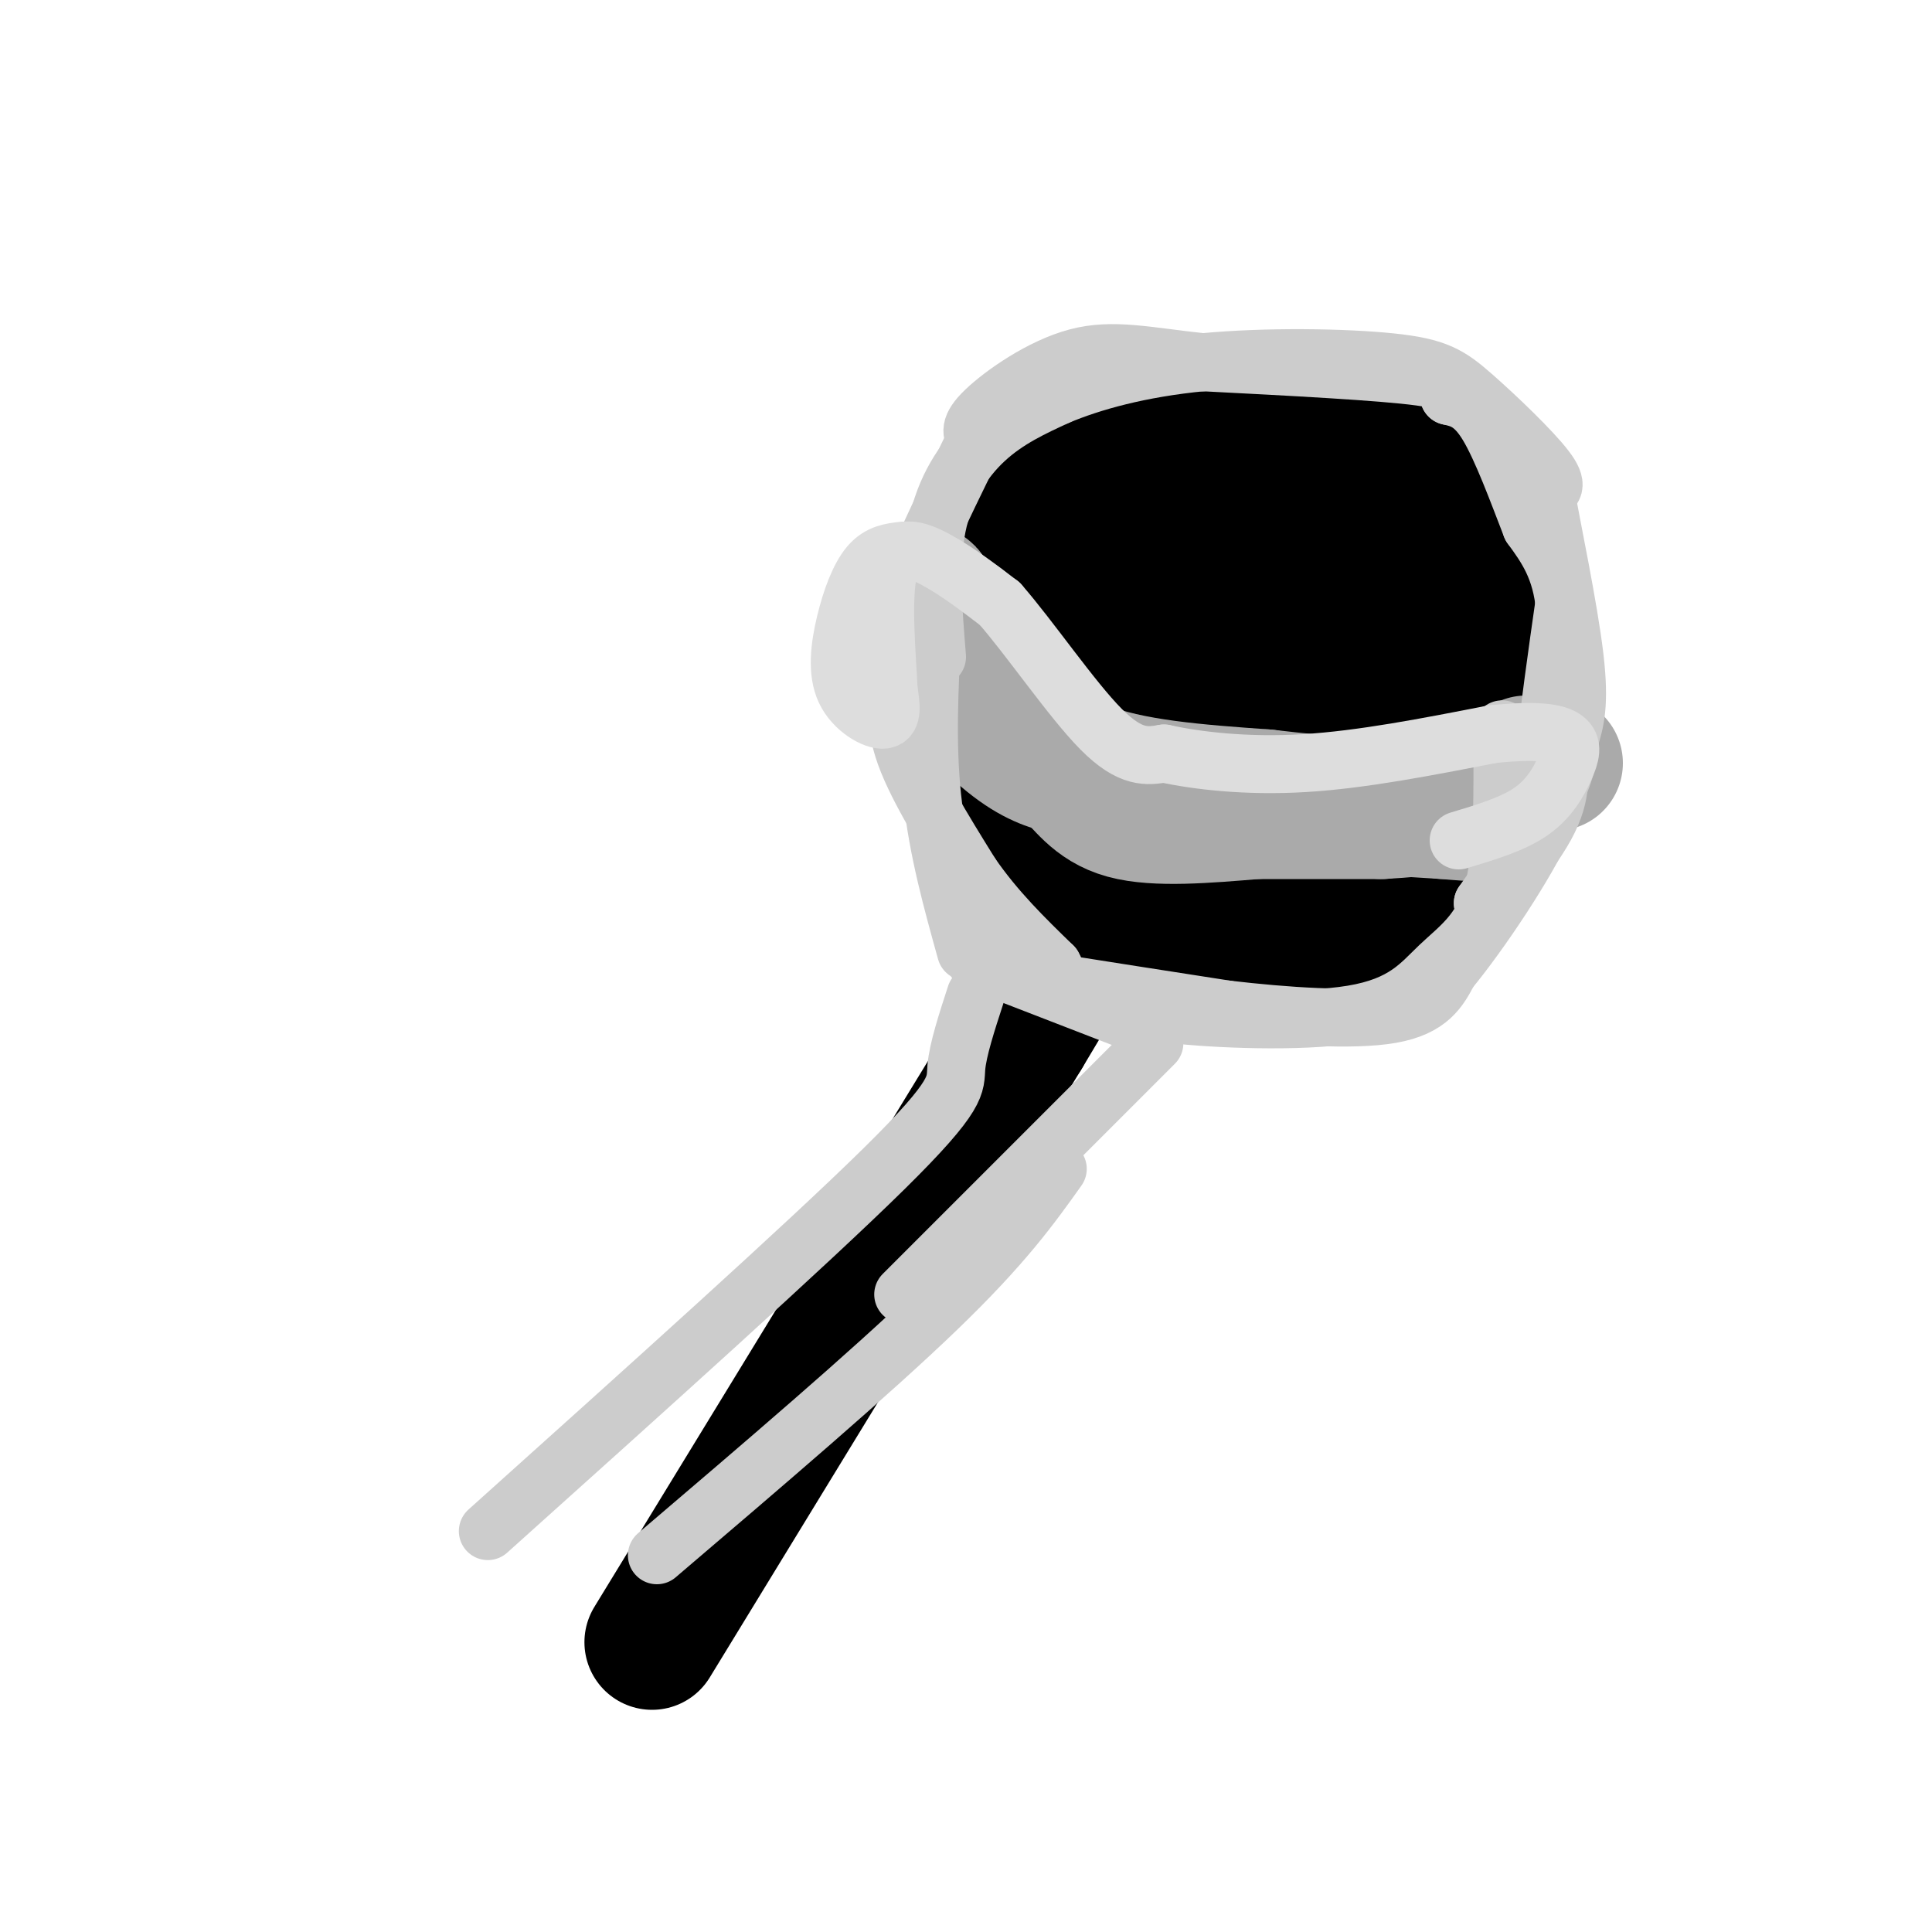 <svg viewBox='0 0 400 400' version='1.1' xmlns='http://www.w3.org/2000/svg' xmlns:xlink='http://www.w3.org/1999/xlink'><g fill='none' stroke='#000000' stroke-width='28' stroke-linecap='round' stroke-linejoin='round'><path d='M135,340c0.000,0.000 77.000,-126.000 77,-126'/><path d='M212,214c14.333,-23.833 11.667,-20.417 9,-17'/><path d='M232,189c-4.155,-0.173 -8.310,-0.345 -11,0c-2.690,0.345 -3.917,1.208 -7,-5c-3.083,-6.208 -8.024,-19.488 -10,-29c-1.976,-9.512 -0.988,-15.256 0,-21'/><path d='M204,134c-0.478,-5.759 -1.675,-9.657 0,-16c1.675,-6.343 6.220,-15.131 13,-21c6.780,-5.869 15.794,-8.820 24,-10c8.206,-1.180 15.603,-0.590 23,0'/><path d='M264,87c4.404,-0.290 3.912,-1.016 6,0c2.088,1.016 6.754,3.774 14,10c7.246,6.226 17.070,15.922 21,24c3.930,8.078 1.965,14.539 0,21'/><path d='M305,142c1.310,7.024 4.583,14.083 2,20c-2.583,5.917 -11.024,10.690 -16,13c-4.976,2.310 -6.488,2.155 -8,2'/><path d='M283,177c-7.167,0.333 -21.083,0.167 -35,0'/><path d='M248,177c-7.800,0.578 -9.800,2.022 -14,0c-4.200,-2.022 -10.600,-7.511 -17,-13'/><path d='M217,164c-3.239,0.927 -2.837,9.743 0,15c2.837,5.257 8.110,6.954 13,10c4.890,3.046 9.397,7.442 16,9c6.603,1.558 15.301,0.279 24,-1'/><path d='M270,197c7.250,-1.036 13.375,-3.125 18,-4c4.625,-0.875 7.750,-0.536 11,-11c3.250,-10.464 6.625,-31.732 10,-53'/><path d='M309,129c1.547,-11.967 0.415,-15.383 0,-17c-0.415,-1.617 -0.112,-1.435 -4,-5c-3.888,-3.565 -11.968,-10.876 -18,-14c-6.032,-3.124 -10.016,-2.062 -14,-1'/><path d='M273,92c-7.321,-0.754 -18.622,-2.140 -27,-1c-8.378,1.140 -13.833,4.807 -19,9c-5.167,4.193 -10.048,8.912 -12,17c-1.952,8.088 -0.976,19.544 0,31'/><path d='M215,148c0.980,7.701 3.431,11.453 6,15c2.569,3.547 5.255,6.889 12,7c6.745,0.111 17.548,-3.009 25,-5c7.452,-1.991 11.554,-2.853 8,-7c-3.554,-4.147 -14.765,-11.578 -20,-18c-5.235,-6.422 -4.496,-11.835 -1,-15c3.496,-3.165 9.748,-4.083 16,-5'/><path d='M261,120c4.806,-1.303 8.820,-2.062 12,-1c3.180,1.062 5.527,3.944 7,12c1.473,8.056 2.071,21.287 2,27c-0.071,5.713 -0.813,3.910 -5,3c-4.187,-0.910 -11.820,-0.927 -17,-1c-5.180,-0.073 -7.907,-0.202 -9,-6c-1.093,-5.798 -0.553,-17.265 3,-23c3.553,-5.735 10.118,-5.737 16,-6c5.882,-0.263 11.082,-0.786 14,0c2.918,0.786 3.555,2.881 4,7c0.445,4.119 0.697,10.263 0,14c-0.697,3.737 -2.342,5.068 -9,5c-6.658,-0.068 -18.329,-1.534 -30,-3'/><path d='M249,148c-7.846,-2.441 -12.460,-7.044 -15,-11c-2.540,-3.956 -3.007,-7.265 2,-12c5.007,-4.735 15.487,-10.897 22,-13c6.513,-2.103 9.059,-0.147 10,5c0.941,5.147 0.276,13.486 1,17c0.724,3.514 2.836,2.204 -3,4c-5.836,1.796 -19.622,6.700 -25,10c-5.378,3.300 -2.349,4.998 -3,5c-0.651,0.002 -4.983,-1.692 -7,-7c-2.017,-5.308 -1.719,-14.231 1,-19c2.719,-4.769 7.860,-5.385 13,-6'/><path d='M245,121c4.762,-1.073 10.168,-0.756 13,0c2.832,0.756 3.090,1.951 5,4c1.910,2.049 5.471,4.951 7,9c1.529,4.049 1.027,9.244 1,13c-0.027,3.756 0.421,6.073 -5,9c-5.421,2.927 -16.710,6.463 -28,10'/></g>
<g fill='none' stroke='#AAAAAA' stroke-width='28' stroke-linecap='round' stroke-linejoin='round'><path d='M199,129c-0.083,3.500 -0.167,7.000 4,12c4.167,5.000 12.583,11.500 21,18'/><path d='M224,159c9.833,4.000 23.917,5.000 38,6'/><path d='M262,165c12.500,1.500 24.750,2.250 37,3'/><path d='M299,168c7.667,0.644 8.333,0.756 10,-1c1.667,-1.756 4.333,-5.378 7,-9'/><path d='M204,146c0.000,0.000 -12.000,-17.000 -12,-17'/><path d='M192,129c-1.956,-4.556 -0.844,-7.444 0,-6c0.844,1.444 1.422,7.222 2,13'/><path d='M194,136c3.111,5.533 9.889,12.867 15,17c5.111,4.133 8.556,5.067 12,6'/><path d='M221,159c3.333,2.933 5.667,7.267 12,9c6.333,1.733 16.667,0.867 27,0'/><path d='M260,168c8.833,0.000 17.417,0.000 26,0'/><path d='M286,168c8.978,-0.489 18.422,-1.711 23,-3c4.578,-1.289 4.289,-2.644 4,-4'/><path d='M313,161c2.167,-1.167 5.583,-2.083 9,-3'/></g>
<g fill='none' stroke='#CCCCCC' stroke-width='12' stroke-linecap='round' stroke-linejoin='round'><path d='M202,199c0.000,0.000 31.000,12.000 31,12'/><path d='M200,197c-2.917,-10.500 -5.833,-21.000 -7,-32c-1.167,-11.000 -0.583,-22.500 0,-34'/><path d='M240,207c-2.461,1.030 -4.922,2.061 3,3c7.922,0.939 26.226,1.788 37,0c10.774,-1.788 14.016,-6.212 18,-10c3.984,-3.788 8.710,-6.939 11,-15c2.290,-8.061 2.145,-21.030 2,-34'/><path d='M194,136c-0.778,-9.600 -1.556,-19.200 0,-27c1.556,-7.800 5.444,-13.800 10,-18c4.556,-4.200 9.778,-6.600 15,-9'/><path d='M219,82c6.961,-2.924 16.862,-5.734 30,-7c13.138,-1.266 29.511,-0.989 39,0c9.489,0.989 12.093,2.689 17,7c4.907,4.311 12.116,11.232 15,15c2.884,3.768 1.442,4.384 0,5'/><path d='M320,102c1.378,7.578 4.822,24.022 6,34c1.178,9.978 0.089,13.489 -1,17'/><path d='M325,153c-0.422,4.600 -0.978,7.600 -4,13c-3.022,5.400 -8.511,13.200 -14,21'/><path d='M307,187c0.622,0.422 9.178,-9.022 13,-16c3.822,-6.978 2.911,-11.489 2,-16'/><path d='M322,155c1.067,-8.178 2.733,-20.622 2,-29c-0.733,-8.378 -3.867,-12.689 -7,-17'/><path d='M317,109c-2.733,-7.044 -6.067,-16.156 -9,-21c-2.933,-4.844 -5.467,-5.422 -8,-6'/><path d='M300,82c-0.578,-1.689 1.978,-2.911 -6,-4c-7.978,-1.089 -26.489,-2.044 -45,-3'/><path d='M249,75c-11.738,-1.274 -18.583,-2.958 -26,-1c-7.417,1.958 -15.405,7.560 -19,11c-3.595,3.440 -2.798,4.720 -2,6'/><path d='M202,91c-3.644,7.600 -11.756,23.600 -15,33c-3.244,9.400 -1.622,12.200 0,15'/><path d='M187,139c-0.622,4.733 -2.178,9.067 0,16c2.178,6.933 8.089,16.467 14,26'/><path d='M201,181c5.167,7.500 11.083,13.250 17,19'/><path d='M218,200c2.111,3.622 -1.111,3.178 4,4c5.111,0.822 18.556,2.911 32,5'/><path d='M254,209c12.000,1.400 26.000,2.400 34,1c8.000,-1.400 10.000,-5.200 12,-9'/><path d='M300,201c6.311,-7.622 16.089,-22.178 20,-31c3.911,-8.822 1.956,-11.911 0,-15'/><path d='M320,155c0.667,-7.667 2.333,-19.333 4,-31'/><path d='M202,206c-1.844,5.667 -3.689,11.333 -4,15c-0.311,3.667 0.911,5.333 -15,21c-15.911,15.667 -48.956,45.333 -82,75'/><path d='M136,322c22.083,-18.833 44.167,-37.667 58,-51c13.833,-13.333 19.417,-21.167 25,-29'/><path d='M239,216c0.000,0.000 -52.000,52.000 -52,52'/></g>
<g fill='none' stroke='#DDDDDD' stroke-width='12' stroke-linecap='round' stroke-linejoin='round'><path d='M187,114c-2.455,0.276 -4.909,0.552 -7,3c-2.091,2.448 -3.818,7.069 -5,12c-1.182,4.931 -1.818,10.174 0,14c1.818,3.826 6.091,6.236 8,6c1.909,-0.236 1.455,-3.118 1,-6'/><path d='M184,143c-0.286,-6.357 -1.500,-19.250 0,-25c1.500,-5.750 5.714,-4.357 10,-2c4.286,2.357 8.643,5.679 13,9'/><path d='M207,125c6.111,6.956 14.889,19.844 21,26c6.111,6.156 9.556,5.578 13,5'/><path d='M241,156c6.733,1.489 17.067,2.711 29,2c11.933,-0.711 25.467,-3.356 39,-6'/><path d='M309,152c9.367,-0.941 13.284,-0.293 15,1c1.716,1.293 1.231,3.233 0,6c-1.231,2.767 -3.209,6.362 -7,9c-3.791,2.638 -9.396,4.319 -15,6'/></g>
</svg>